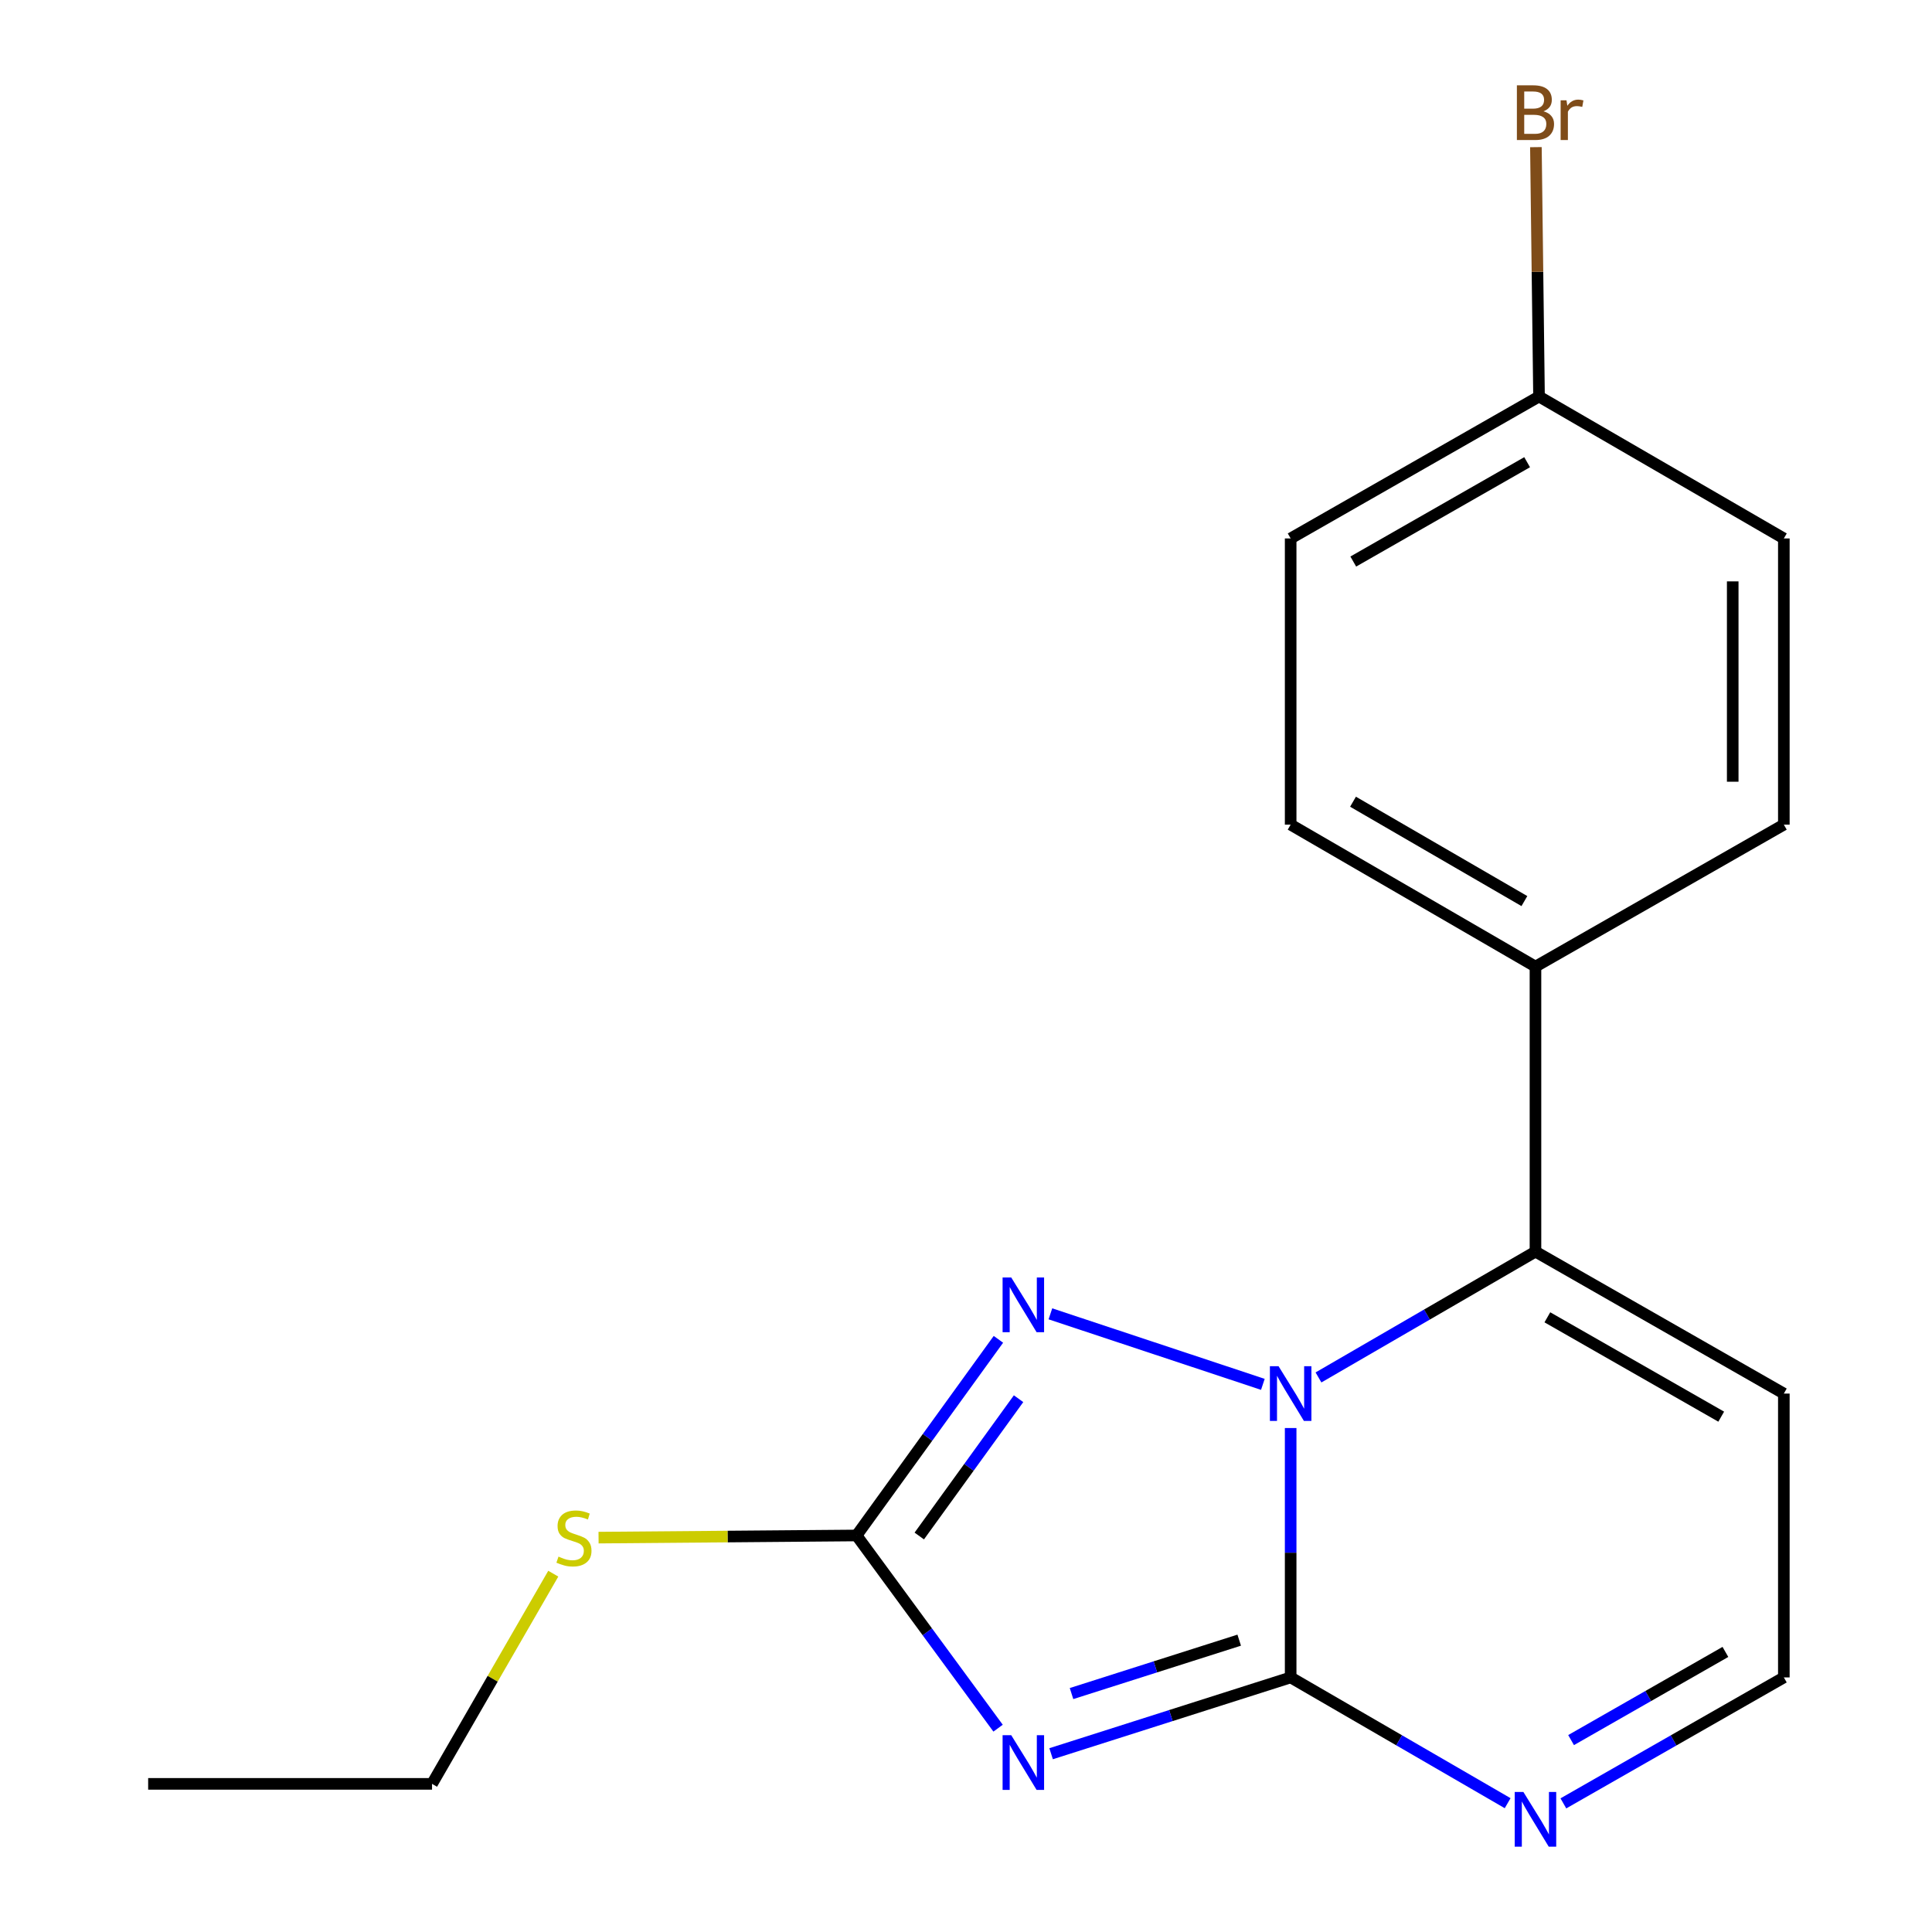 <?xml version='1.0' encoding='iso-8859-1'?>
<svg version='1.1' baseProfile='full'
              xmlns='http://www.w3.org/2000/svg'
                      xmlns:rdkit='http://www.rdkit.org/xml'
                      xmlns:xlink='http://www.w3.org/1999/xlink'
                  xml:space='preserve'
width='1000px' height='1000px' viewBox='0 0 1000 1000'>
<!-- END OF HEADER -->
<rect style='opacity:1.0;fill:#FFFFFF;stroke:none' width='1000' height='1000' x='0' y='0'> </rect>
<path class='bond-0' d='M 668.04,739.147 L 668.04,803.689' style='fill:none;fill-rule:evenodd;stroke:#0000FF;stroke-width:6px;stroke-linecap:butt;stroke-linejoin:miter;stroke-opacity:1' />
<path class='bond-0' d='M 668.04,803.689 L 668.04,868.23' style='fill:none;fill-rule:evenodd;stroke:#000000;stroke-width:6px;stroke-linecap:butt;stroke-linejoin:miter;stroke-opacity:1' />
<path class='bond-2' d='M 653.656,716.54 L 543.686,680.039' style='fill:none;fill-rule:evenodd;stroke:#0000FF;stroke-width:6px;stroke-linecap:butt;stroke-linejoin:miter;stroke-opacity:1' />
<path class='bond-4' d='M 682.442,712.964 L 738.6,680.403' style='fill:none;fill-rule:evenodd;stroke:#0000FF;stroke-width:6px;stroke-linecap:butt;stroke-linejoin:miter;stroke-opacity:1' />
<path class='bond-4' d='M 738.6,680.403 L 794.757,647.842' style='fill:none;fill-rule:evenodd;stroke:#000000;stroke-width:6px;stroke-linecap:butt;stroke-linejoin:miter;stroke-opacity:1' />
<path class='bond-1' d='M 668.04,868.23 L 606.045,887.977' style='fill:none;fill-rule:evenodd;stroke:#000000;stroke-width:6px;stroke-linecap:butt;stroke-linejoin:miter;stroke-opacity:1' />
<path class='bond-1' d='M 606.045,887.977 L 544.05,907.724' style='fill:none;fill-rule:evenodd;stroke:#0000FF;stroke-width:6px;stroke-linecap:butt;stroke-linejoin:miter;stroke-opacity:1' />
<path class='bond-1' d='M 641.411,848.942 L 598.014,862.765' style='fill:none;fill-rule:evenodd;stroke:#000000;stroke-width:6px;stroke-linecap:butt;stroke-linejoin:miter;stroke-opacity:1' />
<path class='bond-1' d='M 598.014,862.765 L 554.618,876.588' style='fill:none;fill-rule:evenodd;stroke:#0000FF;stroke-width:6px;stroke-linecap:butt;stroke-linejoin:miter;stroke-opacity:1' />
<path class='bond-5' d='M 668.04,868.23 L 724.198,900.778' style='fill:none;fill-rule:evenodd;stroke:#000000;stroke-width:6px;stroke-linecap:butt;stroke-linejoin:miter;stroke-opacity:1' />
<path class='bond-5' d='M 724.198,900.778 L 780.356,933.326' style='fill:none;fill-rule:evenodd;stroke:#0000FF;stroke-width:6px;stroke-linecap:butt;stroke-linejoin:miter;stroke-opacity:1' />
<path class='bond-18' d='M 516.604,894.496 L 479.982,844.627' style='fill:none;fill-rule:evenodd;stroke:#0000FF;stroke-width:6px;stroke-linecap:butt;stroke-linejoin:miter;stroke-opacity:1' />
<path class='bond-18' d='M 479.982,844.627 L 443.359,794.757' style='fill:none;fill-rule:evenodd;stroke:#000000;stroke-width:6px;stroke-linecap:butt;stroke-linejoin:miter;stroke-opacity:1' />
<path class='bond-3' d='M 516.777,693.233 L 480.068,743.995' style='fill:none;fill-rule:evenodd;stroke:#0000FF;stroke-width:6px;stroke-linecap:butt;stroke-linejoin:miter;stroke-opacity:1' />
<path class='bond-3' d='M 480.068,743.995 L 443.359,794.757' style='fill:none;fill-rule:evenodd;stroke:#000000;stroke-width:6px;stroke-linecap:butt;stroke-linejoin:miter;stroke-opacity:1' />
<path class='bond-3' d='M 527.206,723.967 L 501.51,759.501' style='fill:none;fill-rule:evenodd;stroke:#0000FF;stroke-width:6px;stroke-linecap:butt;stroke-linejoin:miter;stroke-opacity:1' />
<path class='bond-3' d='M 501.51,759.501 L 475.814,795.034' style='fill:none;fill-rule:evenodd;stroke:#000000;stroke-width:6px;stroke-linecap:butt;stroke-linejoin:miter;stroke-opacity:1' />
<path class='bond-9' d='M 443.359,794.757 L 376.586,795.314' style='fill:none;fill-rule:evenodd;stroke:#000000;stroke-width:6px;stroke-linecap:butt;stroke-linejoin:miter;stroke-opacity:1' />
<path class='bond-9' d='M 376.586,795.314 L 309.813,795.871' style='fill:none;fill-rule:evenodd;stroke:#CCCC00;stroke-width:6px;stroke-linecap:butt;stroke-linejoin:miter;stroke-opacity:1' />
<path class='bond-6' d='M 794.757,647.842 L 923.312,721.314' style='fill:none;fill-rule:evenodd;stroke:#000000;stroke-width:6px;stroke-linecap:butt;stroke-linejoin:miter;stroke-opacity:1' />
<path class='bond-6' d='M 800.911,681.836 L 890.899,733.267' style='fill:none;fill-rule:evenodd;stroke:#000000;stroke-width:6px;stroke-linecap:butt;stroke-linejoin:miter;stroke-opacity:1' />
<path class='bond-7' d='M 794.757,647.842 L 794.757,500.309' style='fill:none;fill-rule:evenodd;stroke:#000000;stroke-width:6px;stroke-linecap:butt;stroke-linejoin:miter;stroke-opacity:1' />
<path class='bond-19' d='M 809.199,933.423 L 866.255,900.826' style='fill:none;fill-rule:evenodd;stroke:#0000FF;stroke-width:6px;stroke-linecap:butt;stroke-linejoin:miter;stroke-opacity:1' />
<path class='bond-19' d='M 866.255,900.826 L 923.312,868.23' style='fill:none;fill-rule:evenodd;stroke:#000000;stroke-width:6px;stroke-linecap:butt;stroke-linejoin:miter;stroke-opacity:1' />
<path class='bond-19' d='M 813.19,900.668 L 853.13,877.851' style='fill:none;fill-rule:evenodd;stroke:#0000FF;stroke-width:6px;stroke-linecap:butt;stroke-linejoin:miter;stroke-opacity:1' />
<path class='bond-19' d='M 853.13,877.851 L 893.069,855.033' style='fill:none;fill-rule:evenodd;stroke:#000000;stroke-width:6px;stroke-linecap:butt;stroke-linejoin:miter;stroke-opacity:1' />
<path class='bond-8' d='M 923.312,721.314 L 923.312,868.23' style='fill:none;fill-rule:evenodd;stroke:#000000;stroke-width:6px;stroke-linecap:butt;stroke-linejoin:miter;stroke-opacity:1' />
<path class='bond-10' d='M 794.757,500.309 L 668.04,426.836' style='fill:none;fill-rule:evenodd;stroke:#000000;stroke-width:6px;stroke-linecap:butt;stroke-linejoin:miter;stroke-opacity:1' />
<path class='bond-10' d='M 789.022,466.397 L 700.32,414.966' style='fill:none;fill-rule:evenodd;stroke:#000000;stroke-width:6px;stroke-linecap:butt;stroke-linejoin:miter;stroke-opacity:1' />
<path class='bond-11' d='M 794.757,500.309 L 923.312,426.836' style='fill:none;fill-rule:evenodd;stroke:#000000;stroke-width:6px;stroke-linecap:butt;stroke-linejoin:miter;stroke-opacity:1' />
<path class='bond-16' d='M 286.373,814.533 L 254.995,868.93' style='fill:none;fill-rule:evenodd;stroke:#CCCC00;stroke-width:6px;stroke-linecap:butt;stroke-linejoin:miter;stroke-opacity:1' />
<path class='bond-16' d='M 254.995,868.93 L 223.618,923.327' style='fill:none;fill-rule:evenodd;stroke:#000000;stroke-width:6px;stroke-linecap:butt;stroke-linejoin:miter;stroke-opacity:1' />
<path class='bond-14' d='M 668.04,426.836 L 668.04,278.7' style='fill:none;fill-rule:evenodd;stroke:#000000;stroke-width:6px;stroke-linecap:butt;stroke-linejoin:miter;stroke-opacity:1' />
<path class='bond-13' d='M 923.312,426.836 L 923.312,278.7' style='fill:none;fill-rule:evenodd;stroke:#000000;stroke-width:6px;stroke-linecap:butt;stroke-linejoin:miter;stroke-opacity:1' />
<path class='bond-13' d='M 896.852,404.616 L 896.852,300.921' style='fill:none;fill-rule:evenodd;stroke:#000000;stroke-width:6px;stroke-linecap:butt;stroke-linejoin:miter;stroke-opacity:1' />
<path class='bond-12' d='M 796.595,205.243 L 923.312,278.7' style='fill:none;fill-rule:evenodd;stroke:#000000;stroke-width:6px;stroke-linecap:butt;stroke-linejoin:miter;stroke-opacity:1' />
<path class='bond-15' d='M 796.595,205.243 L 795.788,140.701' style='fill:none;fill-rule:evenodd;stroke:#000000;stroke-width:6px;stroke-linecap:butt;stroke-linejoin:miter;stroke-opacity:1' />
<path class='bond-15' d='M 795.788,140.701 L 794.98,76.16' style='fill:none;fill-rule:evenodd;stroke:#7F4C19;stroke-width:6px;stroke-linecap:butt;stroke-linejoin:miter;stroke-opacity:1' />
<path class='bond-20' d='M 796.595,205.243 L 668.04,278.7' style='fill:none;fill-rule:evenodd;stroke:#000000;stroke-width:6px;stroke-linecap:butt;stroke-linejoin:miter;stroke-opacity:1' />
<path class='bond-20' d='M 790.44,239.236 L 700.451,290.656' style='fill:none;fill-rule:evenodd;stroke:#000000;stroke-width:6px;stroke-linecap:butt;stroke-linejoin:miter;stroke-opacity:1' />
<path class='bond-17' d='M 223.618,923.327 L 76.688,923.327' style='fill:none;fill-rule:evenodd;stroke:#000000;stroke-width:6px;stroke-linecap:butt;stroke-linejoin:miter;stroke-opacity:1' />
<path  class='atom-0' d='M 661.78 707.154
L 671.06 722.154
Q 671.98 723.634, 673.46 726.314
Q 674.94 728.994, 675.02 729.154
L 675.02 707.154
L 678.78 707.154
L 678.78 735.474
L 674.9 735.474
L 664.94 719.074
Q 663.78 717.154, 662.54 714.954
Q 661.34 712.754, 660.98 712.074
L 660.98 735.474
L 657.3 735.474
L 657.3 707.154
L 661.78 707.154
' fill='#0000FF'/>
<path  class='atom-2' d='M 523.42 898.142
L 532.7 913.142
Q 533.62 914.622, 535.1 917.302
Q 536.58 919.982, 536.66 920.142
L 536.66 898.142
L 540.42 898.142
L 540.42 926.462
L 536.54 926.462
L 526.58 910.062
Q 525.42 908.142, 524.18 905.942
Q 522.98 903.742, 522.62 903.062
L 522.62 926.462
L 518.94 926.462
L 518.94 898.142
L 523.42 898.142
' fill='#0000FF'/>
<path  class='atom-3' d='M 523.42 661.23
L 532.7 676.23
Q 533.62 677.71, 535.1 680.39
Q 536.58 683.07, 536.66 683.23
L 536.66 661.23
L 540.42 661.23
L 540.42 689.55
L 536.54 689.55
L 526.58 673.15
Q 525.42 671.23, 524.18 669.03
Q 522.98 666.83, 522.62 666.15
L 522.62 689.55
L 518.94 689.55
L 518.94 661.23
L 523.42 661.23
' fill='#0000FF'/>
<path  class='atom-6' d='M 788.497 927.513
L 797.777 942.513
Q 798.697 943.993, 800.177 946.673
Q 801.657 949.353, 801.737 949.513
L 801.737 927.513
L 805.497 927.513
L 805.497 955.833
L 801.617 955.833
L 791.657 939.433
Q 790.497 937.513, 789.257 935.313
Q 788.057 933.113, 787.697 932.433
L 787.697 955.833
L 784.017 955.833
L 784.017 927.513
L 788.497 927.513
' fill='#0000FF'/>
<path  class='atom-10' d='M 289.076 805.698
Q 289.396 805.818, 290.716 806.378
Q 292.036 806.938, 293.476 807.298
Q 294.956 807.618, 296.396 807.618
Q 299.076 807.618, 300.636 806.338
Q 302.196 805.018, 302.196 802.738
Q 302.196 801.178, 301.396 800.218
Q 300.636 799.258, 299.436 798.738
Q 298.236 798.218, 296.236 797.618
Q 293.716 796.858, 292.196 796.138
Q 290.716 795.418, 289.636 793.898
Q 288.596 792.378, 288.596 789.818
Q 288.596 786.258, 290.996 784.058
Q 293.436 781.858, 298.236 781.858
Q 301.516 781.858, 305.236 783.418
L 304.316 786.498
Q 300.916 785.098, 298.356 785.098
Q 295.596 785.098, 294.076 786.258
Q 292.556 787.378, 292.596 789.338
Q 292.596 790.858, 293.356 791.778
Q 294.156 792.698, 295.276 793.218
Q 296.436 793.738, 298.356 794.338
Q 300.916 795.138, 302.436 795.938
Q 303.956 796.738, 305.036 798.378
Q 306.156 799.978, 306.156 802.738
Q 306.156 806.658, 303.516 808.778
Q 300.916 810.858, 296.556 810.858
Q 294.036 810.858, 292.116 810.298
Q 290.236 809.778, 287.996 808.858
L 289.076 805.698
' fill='#CCCC00'/>
<path  class='atom-16' d='M 798.897 57.607
Q 801.617 58.367, 802.977 60.047
Q 804.377 61.687, 804.377 64.127
Q 804.377 68.047, 801.857 70.287
Q 799.377 72.487, 794.657 72.487
L 785.137 72.487
L 785.137 44.167
L 793.497 44.167
Q 798.337 44.167, 800.777 46.127
Q 803.217 48.087, 803.217 51.687
Q 803.217 55.967, 798.897 57.607
M 788.937 47.367
L 788.937 56.247
L 793.497 56.247
Q 796.297 56.247, 797.737 55.127
Q 799.217 53.967, 799.217 51.687
Q 799.217 47.367, 793.497 47.367
L 788.937 47.367
M 794.657 69.287
Q 797.417 69.287, 798.897 67.967
Q 800.377 66.647, 800.377 64.127
Q 800.377 61.807, 798.737 60.647
Q 797.137 59.447, 794.057 59.447
L 788.937 59.447
L 788.937 69.287
L 794.657 69.287
' fill='#7F4C19'/>
<path  class='atom-16' d='M 810.817 51.927
L 811.257 54.767
Q 813.417 51.567, 816.937 51.567
Q 818.057 51.567, 819.577 51.967
L 818.977 55.327
Q 817.257 54.927, 816.297 54.927
Q 814.617 54.927, 813.497 55.607
Q 812.417 56.247, 811.537 57.807
L 811.537 72.487
L 807.777 72.487
L 807.777 51.927
L 810.817 51.927
' fill='#7F4C19'/>
</svg>
